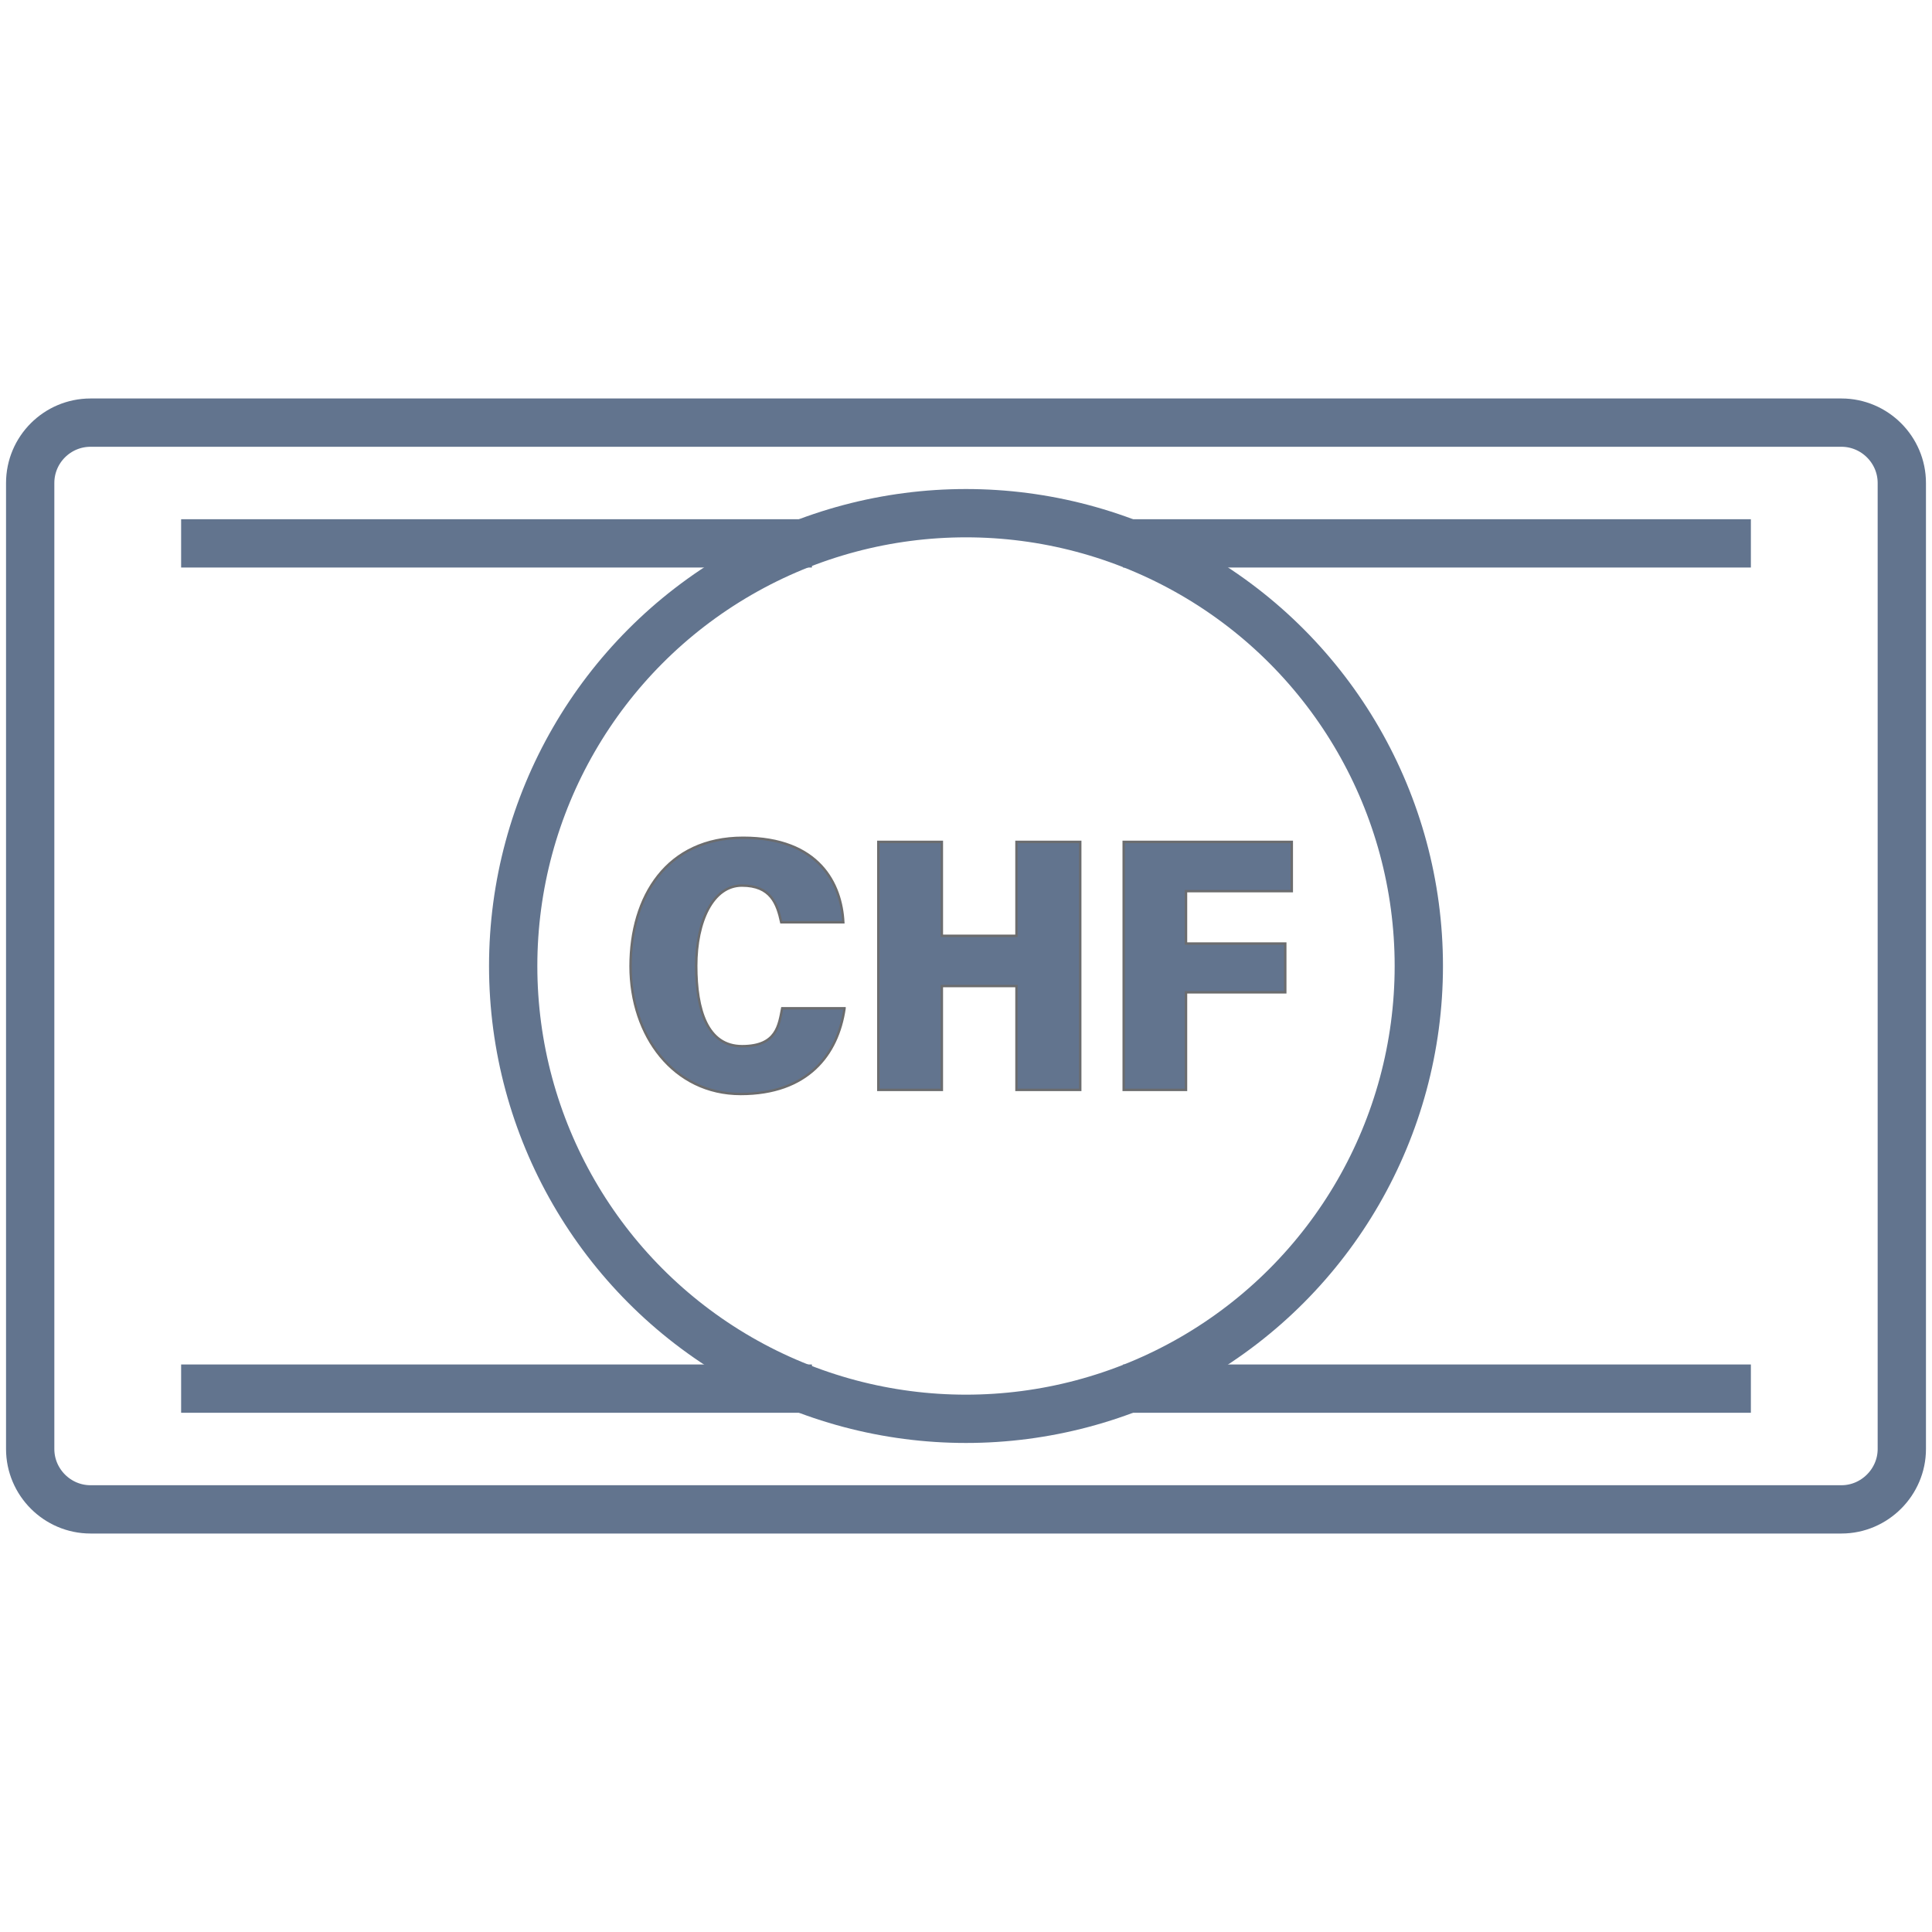 <svg xmlns="http://www.w3.org/2000/svg" xmlns:xlink="http://www.w3.org/1999/xlink" xmlns:sketch="http://www.bohemiancoding.com/sketch/ns" id="Layer_1" viewBox="0 0 800 800"><defs><style>      .st0 {        fill: #62748e;        stroke: #6b6c6e;      }      .st0, .st1 {        stroke-miterlimit: 50;      }      .st1 {        fill: none;        stroke: #62748e;        stroke-width: 20px;      }    </style></defs><path id="Shape" class="st1" d="M762.5,625c13.7,0,25-11.3,25-25V200c0-13.8-11.3-25-25-25H37.5c-13.8,0-25,11.2-25,25v400c0,13.7,11.2,25,25,25h725Z" sketch:type="MSShapeGroup"></path><path id="Shape1" class="st1" d="M75,225h261.2" sketch:type="MSShapeGroup"></path><path id="Shape2" class="st1" d="M75,575h261.2" sketch:type="MSShapeGroup"></path><path id="Shape3" class="st1" d="M465,225h260" sketch:type="MSShapeGroup"></path><path id="Shape4" class="st1" d="M465,575h260" sketch:type="MSShapeGroup"></path><circle id="Oval" class="st1" cx="400" cy="400" r="187.5" sketch:type="MSShapeGroup"></circle><g><path class="st0" d="M349.7,417.6c-2.8,19.2-15.3,35.4-43,35.4s-45.6-24-45.6-52.9,15-53.2,46.6-53.2,40.7,19.2,41.5,35h-25.7c-1.7-7.7-4.3-15.2-16.3-15.2s-18.9,14.8-18.9,33.2,4.6,33.3,19,33.3,15.2-8.7,16.6-15.7h25.8Z"></path><path class="st0" d="M363.7,348.6h26.3v38.9h30.9v-38.9h26.4v102.7h-26.4v-43h-30.9v43h-26.3v-102.7h0Z"></path><path class="st0" d="M465.4,348.6h69.5v20.4h-43.8v21.7h41.1v20.2h-41.1v40.4h-25.8v-102.7h0Z"></path></g></svg>